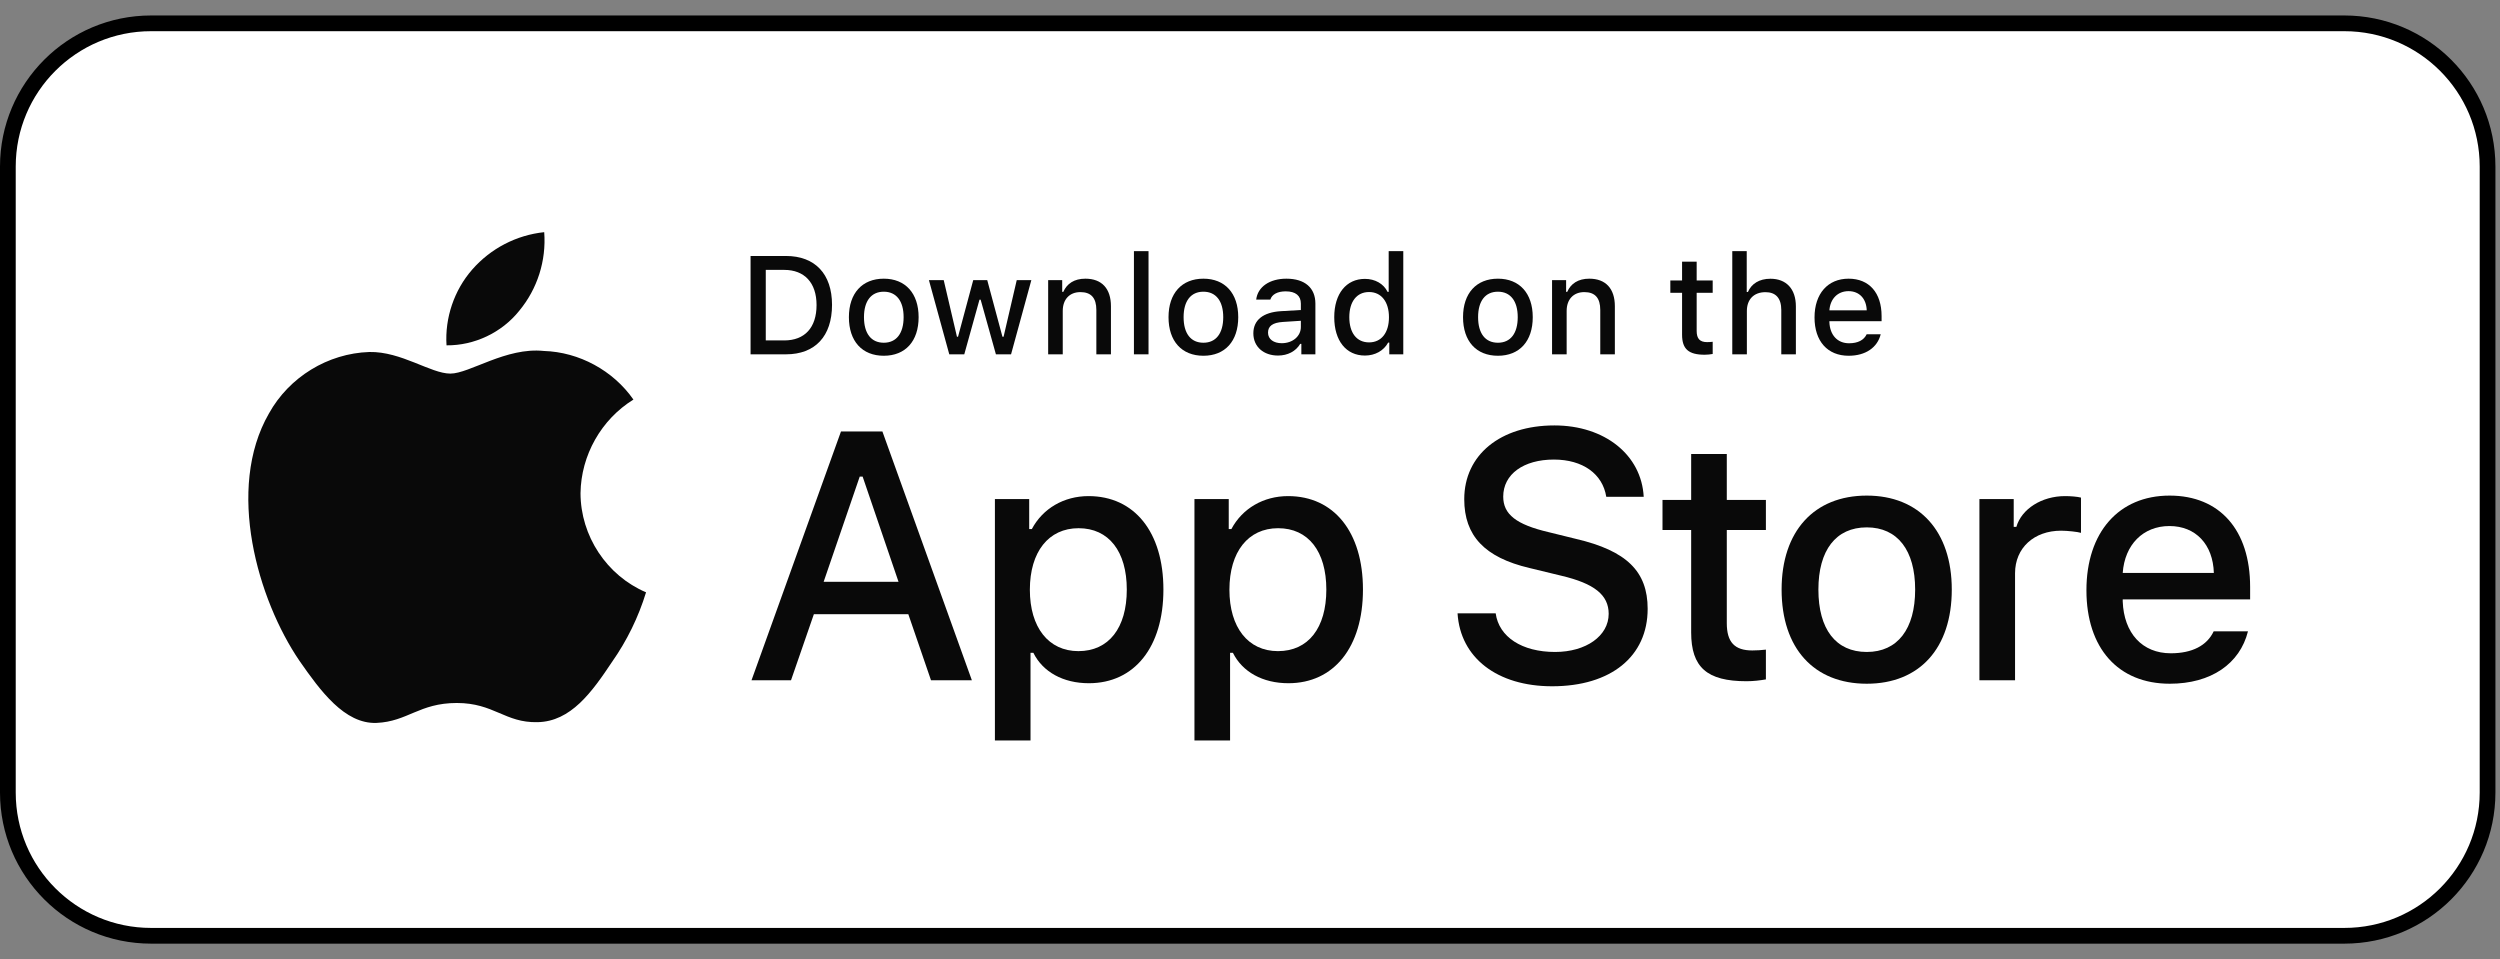 <?xml version="1.0" encoding="UTF-8"?>
<svg xmlns="http://www.w3.org/2000/svg" width="159" height="61" viewBox="0 0 159 61" fill="none">
  <rect x="0" y="0" width="159" height="61" fill="#808080" stroke="none"/>
  <path d="M9.608 1.484C4.578 1.484 0.5 5.562 0.5 10.593V50.407C0.5 55.438 4.578 59.516 9.608 59.516H149.1C154.131 59.516 158.209 55.438 158.209 50.407V10.593C158.209 5.562 154.131 1.484 149.1 1.484H9.608Z" fill="white" stroke="black"></path>
  <path d="M36.921 31.365C36.952 28.956 38.241 26.675 40.286 25.413C38.996 23.564 36.835 22.391 34.587 22.321C32.19 22.068 29.865 23.761 28.643 23.761C27.398 23.761 25.517 22.346 23.491 22.387C20.851 22.473 18.389 23.98 17.104 26.298C14.343 31.097 16.403 38.151 19.048 42.031C20.371 43.931 21.918 46.053 23.942 45.977C25.922 45.895 26.662 44.71 29.053 44.71C31.421 44.71 32.115 45.977 34.18 45.93C36.305 45.895 37.644 44.021 38.921 42.104C39.872 40.75 40.604 39.254 41.089 37.671C38.592 36.61 36.924 34.087 36.921 31.365Z" fill="#090909"></path>
  <path d="M33.021 19.769C34.179 18.373 34.75 16.578 34.612 14.766C32.842 14.952 31.207 15.802 30.032 17.145C28.884 18.457 28.286 20.22 28.399 21.963C30.17 21.981 31.911 21.155 33.021 19.769Z" fill="#090909"></path>
  <path d="M107.558 28.875V31.795H105.735V33.71H107.558V40.216C107.558 42.438 108.559 43.326 111.078 43.326C111.52 43.326 111.942 43.273 112.311 43.21V41.316C111.995 41.348 111.794 41.369 111.447 41.369C110.319 41.369 109.824 40.84 109.824 39.634V33.71H112.311V31.795H109.824V28.875H107.558Z" fill="#090909"></path>
  <path d="M118.727 43.485C122.078 43.485 124.133 41.232 124.133 37.497C124.133 33.784 122.067 31.52 118.727 31.52C115.376 31.52 113.31 33.784 113.31 37.497C113.31 41.232 115.365 43.485 118.727 43.485ZM118.727 41.465C116.756 41.465 115.65 40.015 115.65 37.497C115.65 35.001 116.756 33.541 118.727 33.541C120.687 33.541 121.804 35.001 121.804 37.497C121.804 40.005 120.687 41.465 118.727 41.465Z" fill="#090909"></path>
  <path d="M125.891 43.263H128.157V36.461C128.157 34.842 129.368 33.752 131.086 33.752C131.487 33.752 132.161 33.826 132.351 33.89V31.647C132.108 31.584 131.676 31.552 131.339 31.552C129.843 31.552 128.568 32.377 128.241 33.509H128.072V31.742H125.891V43.263Z" fill="#090909"></path>
  <path d="M137.976 33.456C139.652 33.456 140.748 34.63 140.801 36.439H135.005C135.131 34.641 136.301 33.456 137.976 33.456ZM140.79 40.153C140.368 41.052 139.431 41.549 138.061 41.549C136.248 41.549 135.078 40.269 135.005 38.248V38.121H143.108V37.328C143.108 33.71 141.18 31.52 137.987 31.52C134.752 31.52 132.697 33.858 132.697 37.54C132.697 41.221 134.71 43.485 137.997 43.485C140.621 43.485 142.455 42.216 142.971 40.153H140.79Z" fill="#090909"></path>
  <path d="M92.7 39.008C92.875 41.837 95.223 43.647 98.718 43.647C102.454 43.647 104.791 41.75 104.791 38.723C104.791 36.344 103.459 35.028 100.226 34.272L98.489 33.844C96.436 33.361 95.605 32.715 95.605 31.585C95.605 30.16 96.894 29.228 98.828 29.228C100.662 29.228 101.929 30.138 102.159 31.596H104.54C104.398 28.932 102.06 27.057 98.86 27.057C95.42 27.057 93.126 28.932 93.126 31.75C93.126 34.074 94.426 35.456 97.276 36.125L99.308 36.618C101.394 37.112 102.312 37.835 102.312 39.041C102.312 40.445 100.87 41.465 98.904 41.465C96.796 41.465 95.332 40.511 95.125 39.008H92.7Z" fill="#090909"></path>
  <path d="M69.23 31.552C67.67 31.552 66.321 32.335 65.626 33.647H65.457V31.742H63.276V47.093H65.541V41.517H65.721C66.321 42.734 67.618 43.453 69.251 43.453C72.149 43.453 73.993 41.158 73.993 37.497C73.993 33.837 72.149 31.552 69.23 31.552ZM68.587 41.412C66.69 41.412 65.499 39.909 65.499 37.508C65.499 35.096 66.69 33.594 68.597 33.594C70.516 33.594 71.664 35.064 71.664 37.497C71.664 39.941 70.516 41.412 68.587 41.412Z" fill="#090909"></path>
  <path d="M81.921 31.552C80.361 31.552 79.013 32.335 78.317 33.647H78.148V31.742H75.967V47.093H78.233V41.517H78.412C79.013 42.734 80.309 43.453 81.942 43.453C84.84 43.453 86.684 41.158 86.684 37.497C86.684 33.837 84.84 31.552 81.921 31.552ZM81.278 41.412C79.381 41.412 78.191 39.909 78.191 37.508C78.191 35.096 79.381 33.594 81.289 33.594C83.207 33.594 84.355 35.064 84.355 37.497C84.355 39.941 83.207 41.412 81.278 41.412Z" fill="#090909"></path>
  <path d="M59.211 43.263H61.81L56.12 27.44H53.487L47.797 43.263H50.309L51.762 39.063H57.769L59.211 43.263ZM54.678 30.313H54.864L57.146 37.002H52.384L54.678 30.313Z" fill="#090909"></path>
  <path d="M47.736 16.28V22.535H49.986C51.842 22.535 52.917 21.386 52.917 19.388C52.917 17.42 51.834 16.28 49.986 16.28H47.736ZM48.703 17.165H49.878C51.169 17.165 51.933 17.988 51.933 19.401C51.933 20.836 51.182 21.651 49.878 21.651H48.703V17.165Z" fill="#090909"></path>
  <path d="M56.209 22.626C57.583 22.626 58.424 21.703 58.424 20.172C58.424 18.651 57.578 17.724 56.209 17.724C54.837 17.724 53.99 18.651 53.99 20.172C53.99 21.703 54.832 22.626 56.209 22.626ZM56.209 21.798C55.402 21.798 54.949 21.204 54.949 20.172C54.949 19.15 55.402 18.552 56.209 18.552C57.013 18.552 57.47 19.15 57.47 20.172C57.47 21.2 57.013 21.798 56.209 21.798Z" fill="#090909"></path>
  <path d="M65.594 17.815H64.665L63.828 21.416H63.755L62.788 17.815H61.898L60.931 21.416H60.862L60.02 17.815H59.079L60.374 22.535H61.328L62.295 19.059H62.369L63.34 22.535H64.303L65.594 17.815Z" fill="#090909"></path>
  <path d="M66.663 22.535H67.591V19.774C67.591 19.037 68.027 18.578 68.713 18.578C69.4 18.578 69.728 18.955 69.728 19.713V22.535H70.656V19.479C70.656 18.357 70.078 17.724 69.029 17.724C68.321 17.724 67.854 18.04 67.626 18.564H67.556V17.815H66.663V22.535Z" fill="#090909"></path>
  <path d="M72.118 22.535H73.046V15.973H72.118V22.535Z" fill="#090909"></path>
  <path d="M76.537 22.626C77.91 22.626 78.752 21.703 78.752 20.172C78.752 18.651 77.906 17.724 76.537 17.724C75.164 17.724 74.318 18.651 74.318 20.172C74.318 21.703 75.16 22.626 76.537 22.626ZM76.537 21.798C75.73 21.798 75.277 21.204 75.277 20.172C75.277 19.15 75.73 18.552 76.537 18.552C77.34 18.552 77.798 19.15 77.798 20.172C77.798 21.2 77.34 21.798 76.537 21.798Z" fill="#090909"></path>
  <path d="M81.518 21.828C81.013 21.828 80.646 21.581 80.646 21.156C80.646 20.74 80.939 20.519 81.587 20.476L82.735 20.402V20.797C82.735 21.382 82.217 21.828 81.518 21.828ZM81.28 22.613C81.898 22.613 82.412 22.344 82.692 21.872H82.766V22.535H83.659V19.31C83.659 18.313 82.994 17.724 81.816 17.724C80.749 17.724 79.99 18.244 79.894 19.054H80.793C80.896 18.721 81.254 18.53 81.772 18.53C82.407 18.53 82.735 18.812 82.735 19.31V19.717L81.462 19.791C80.344 19.86 79.713 20.35 79.713 21.2C79.713 22.062 80.374 22.613 81.28 22.613Z" fill="#090909"></path>
  <path d="M86.809 22.613C87.457 22.613 88.005 22.305 88.286 21.789H88.359V22.535H89.249V15.973H88.32V18.564H88.251C87.996 18.044 87.452 17.737 86.809 17.737C85.622 17.737 84.858 18.681 84.858 20.172C84.858 21.668 85.613 22.613 86.809 22.613ZM87.073 18.573C87.85 18.573 88.338 19.193 88.338 20.177C88.338 21.165 87.854 21.776 87.073 21.776C86.287 21.776 85.816 21.174 85.816 20.172C85.816 19.18 86.291 18.573 87.073 18.573Z" fill="#090909"></path>
  <path d="M95.268 22.626C96.641 22.626 97.483 21.703 97.483 20.172C97.483 18.651 96.636 17.724 95.268 17.724C93.895 17.724 93.049 18.651 93.049 20.172C93.049 21.703 93.891 22.626 95.268 22.626ZM95.268 21.798C94.46 21.798 94.007 21.204 94.007 20.172C94.007 19.15 94.46 18.552 95.268 18.552C96.071 18.552 96.528 19.15 96.528 20.172C96.528 21.2 96.071 21.798 95.268 21.798Z" fill="#090909"></path>
  <path d="M98.711 22.535H99.639V19.774C99.639 19.037 100.075 18.578 100.762 18.578C101.448 18.578 101.777 18.955 101.777 19.713V22.535H102.705V19.479C102.705 18.357 102.126 17.724 101.077 17.724C100.369 17.724 99.903 18.04 99.674 18.564H99.605V17.815H98.711V22.535Z" fill="#090909"></path>
  <path d="M106.98 16.64V17.836H106.233V18.621H106.98V21.286C106.98 22.197 107.39 22.561 108.422 22.561C108.603 22.561 108.776 22.539 108.927 22.513V21.737C108.797 21.75 108.715 21.759 108.573 21.759C108.111 21.759 107.908 21.542 107.908 21.048V18.621H108.927V17.836H107.908V16.64H106.98Z" fill="#090909"></path>
  <path d="M110.173 22.535H111.101V19.778C111.101 19.063 111.524 18.582 112.284 18.582C112.94 18.582 113.29 18.963 113.29 19.717V22.535H114.218V19.488C114.218 18.365 113.601 17.728 112.599 17.728C111.891 17.728 111.395 18.044 111.166 18.573H111.092V15.973H110.173V22.535Z" fill="#090909"></path>
  <path d="M117.567 18.517C118.253 18.517 118.702 18.998 118.724 19.739H116.349C116.401 19.002 116.88 18.517 117.567 18.517ZM118.72 21.26C118.547 21.629 118.163 21.832 117.601 21.832C116.859 21.832 116.38 21.308 116.349 20.48V20.428H119.669V20.103C119.669 18.621 118.879 17.724 117.571 17.724C116.246 17.724 115.404 18.681 115.404 20.19C115.404 21.698 116.228 22.626 117.575 22.626C118.65 22.626 119.402 22.105 119.613 21.26H118.72Z" fill="#090909"></path>
</svg>

